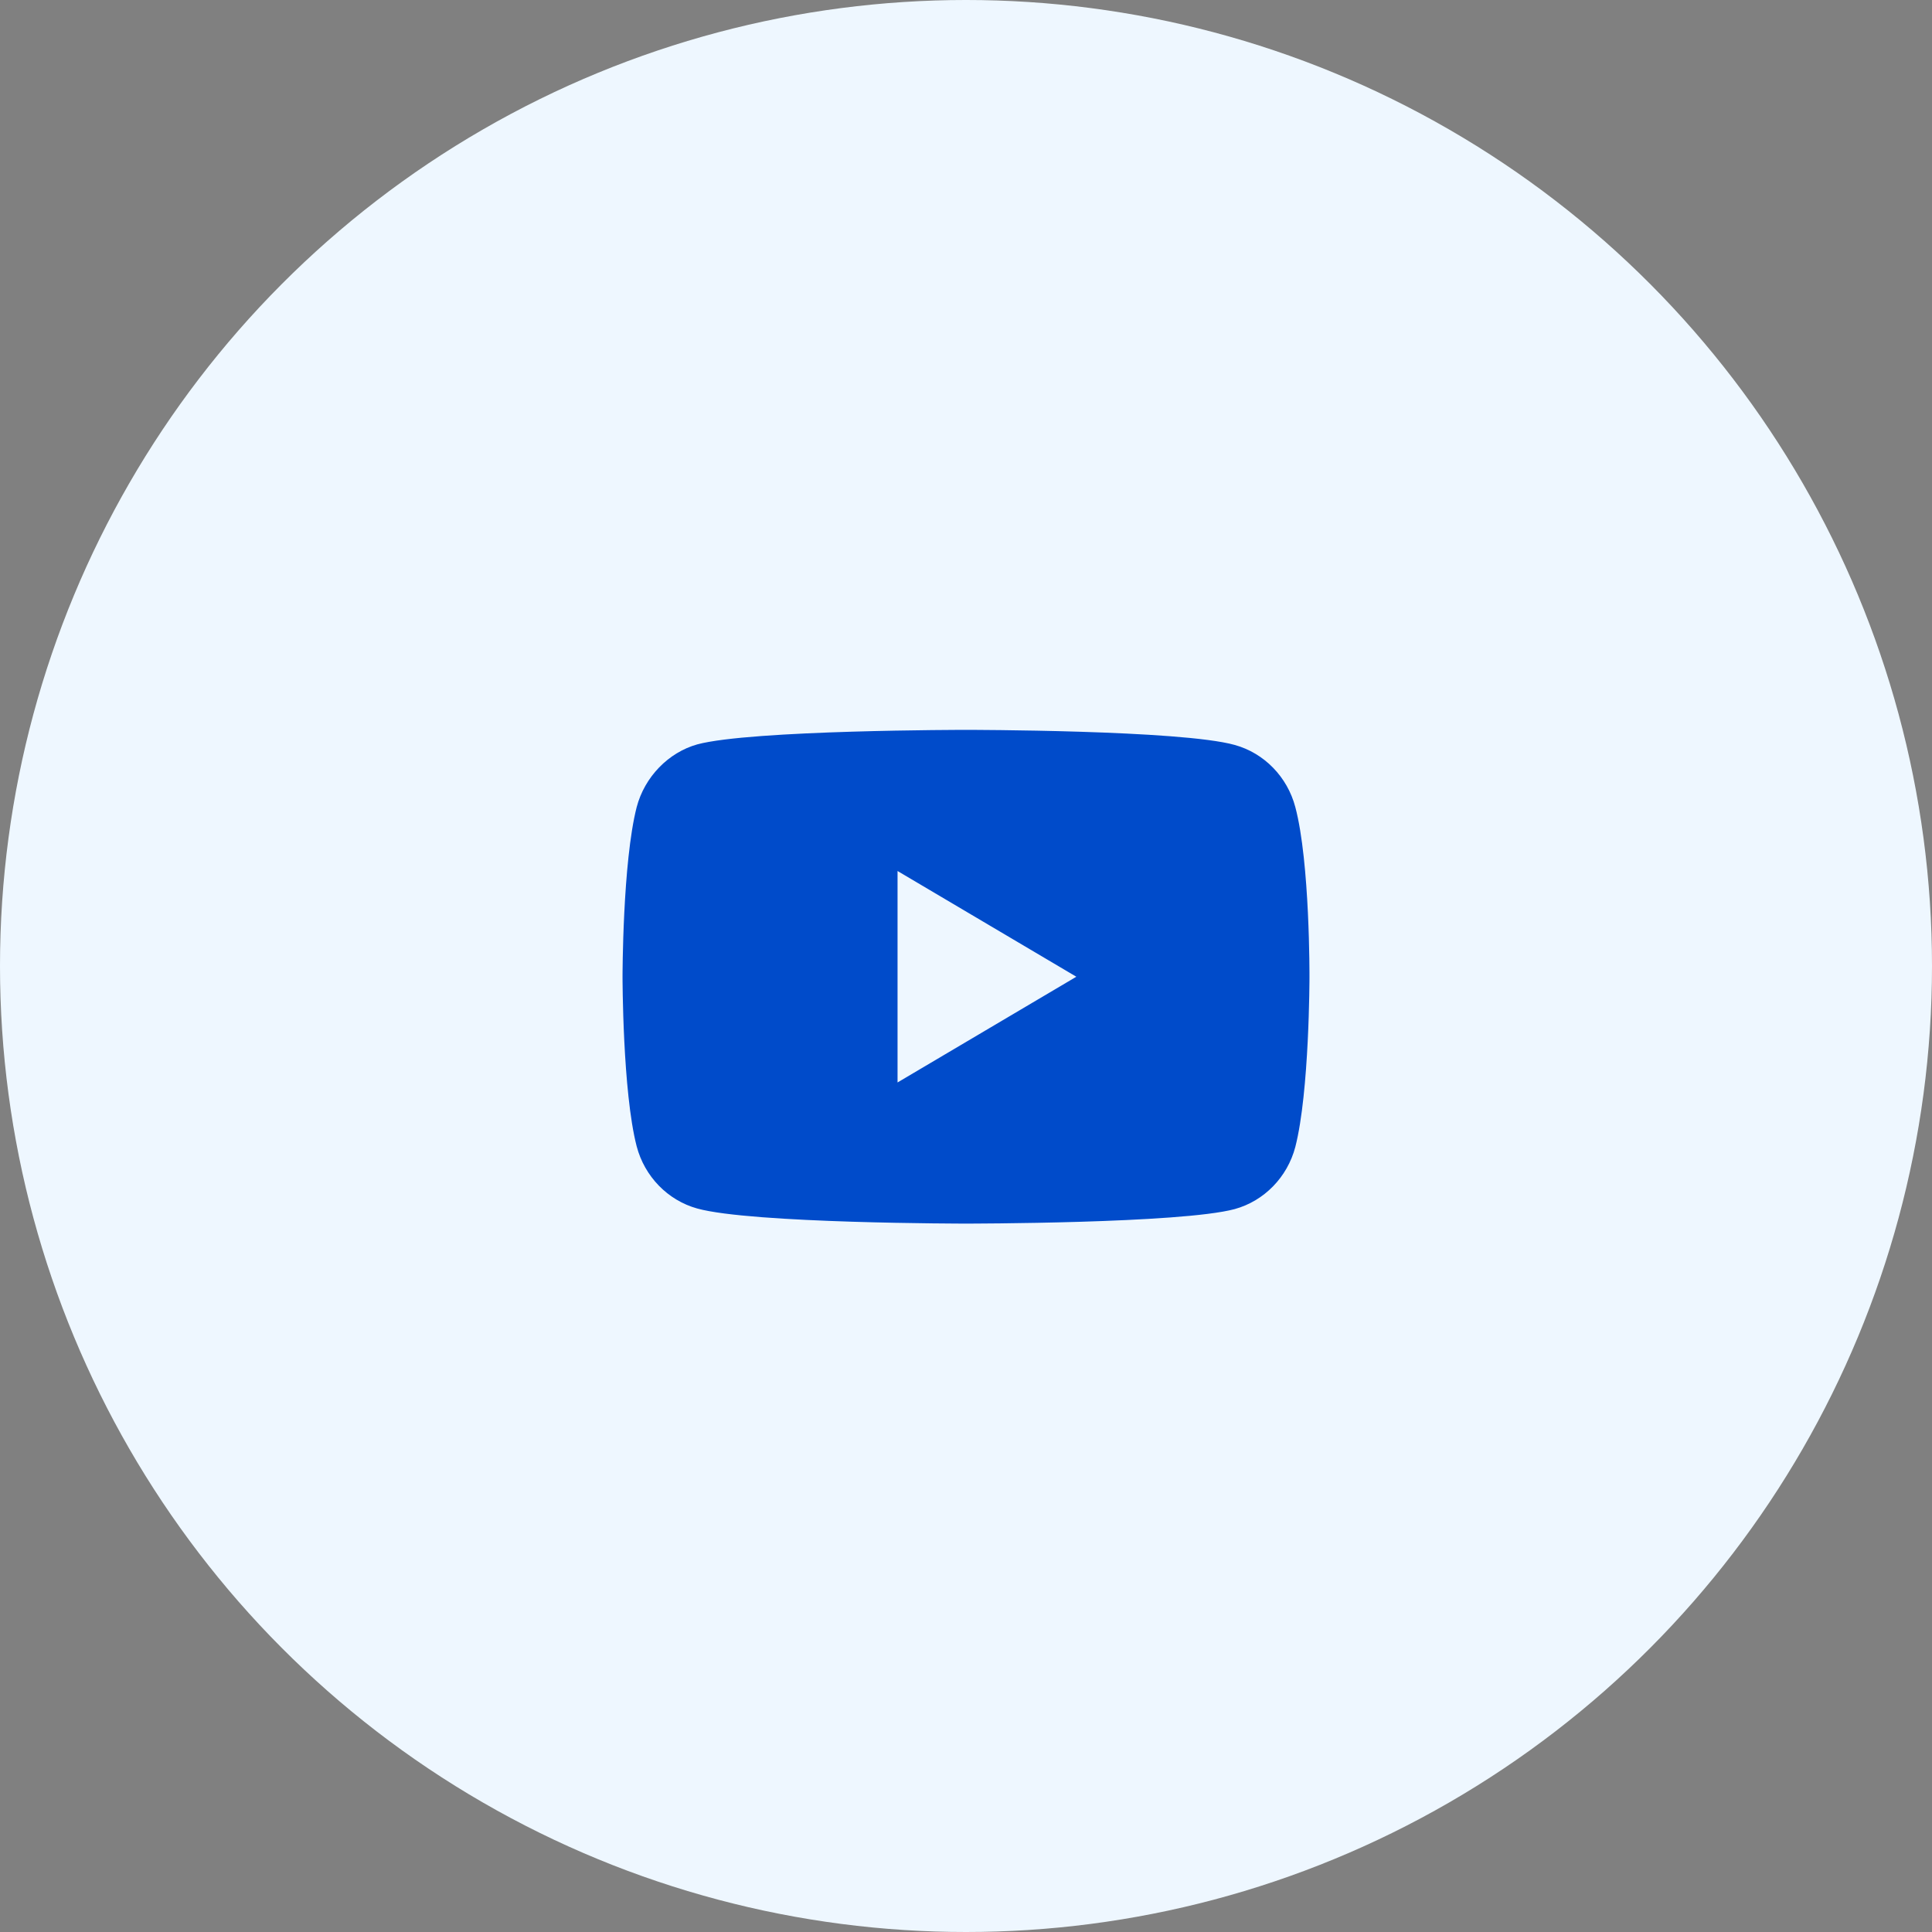 <?xml version="1.0" encoding="UTF-8"?> <svg xmlns="http://www.w3.org/2000/svg" width="90" height="90" viewBox="0 0 90 90" fill="none"><rect x="0" y="0" width="90" height="90" fill="#808080" stroke="none"/> <circle cx="45" cy="45" r="45" fill="#EEF7FF"></circle> <path d="M60.341 37.599C59.972 36.192 58.891 35.082 57.52 34.703C55.016 34 45 34 45 34C45 34 34.983 34 32.479 34.677C31.135 35.055 30.028 36.192 29.659 37.599C29 40.169 29 45.5 29 45.5C29 45.5 29 50.858 29.659 53.401C30.028 54.808 31.109 55.917 32.48 56.297C35.01 57 45 57 45 57C45 57 55.016 57 57.52 56.323C58.891 55.945 59.972 54.835 60.341 53.428C61 50.858 61 45.527 61 45.527C61 45.527 61.026 40.169 60.341 37.599ZM41.811 50.425V40.575L50.14 45.5L41.811 50.425Z" fill="#004BCA"></path> </svg> 